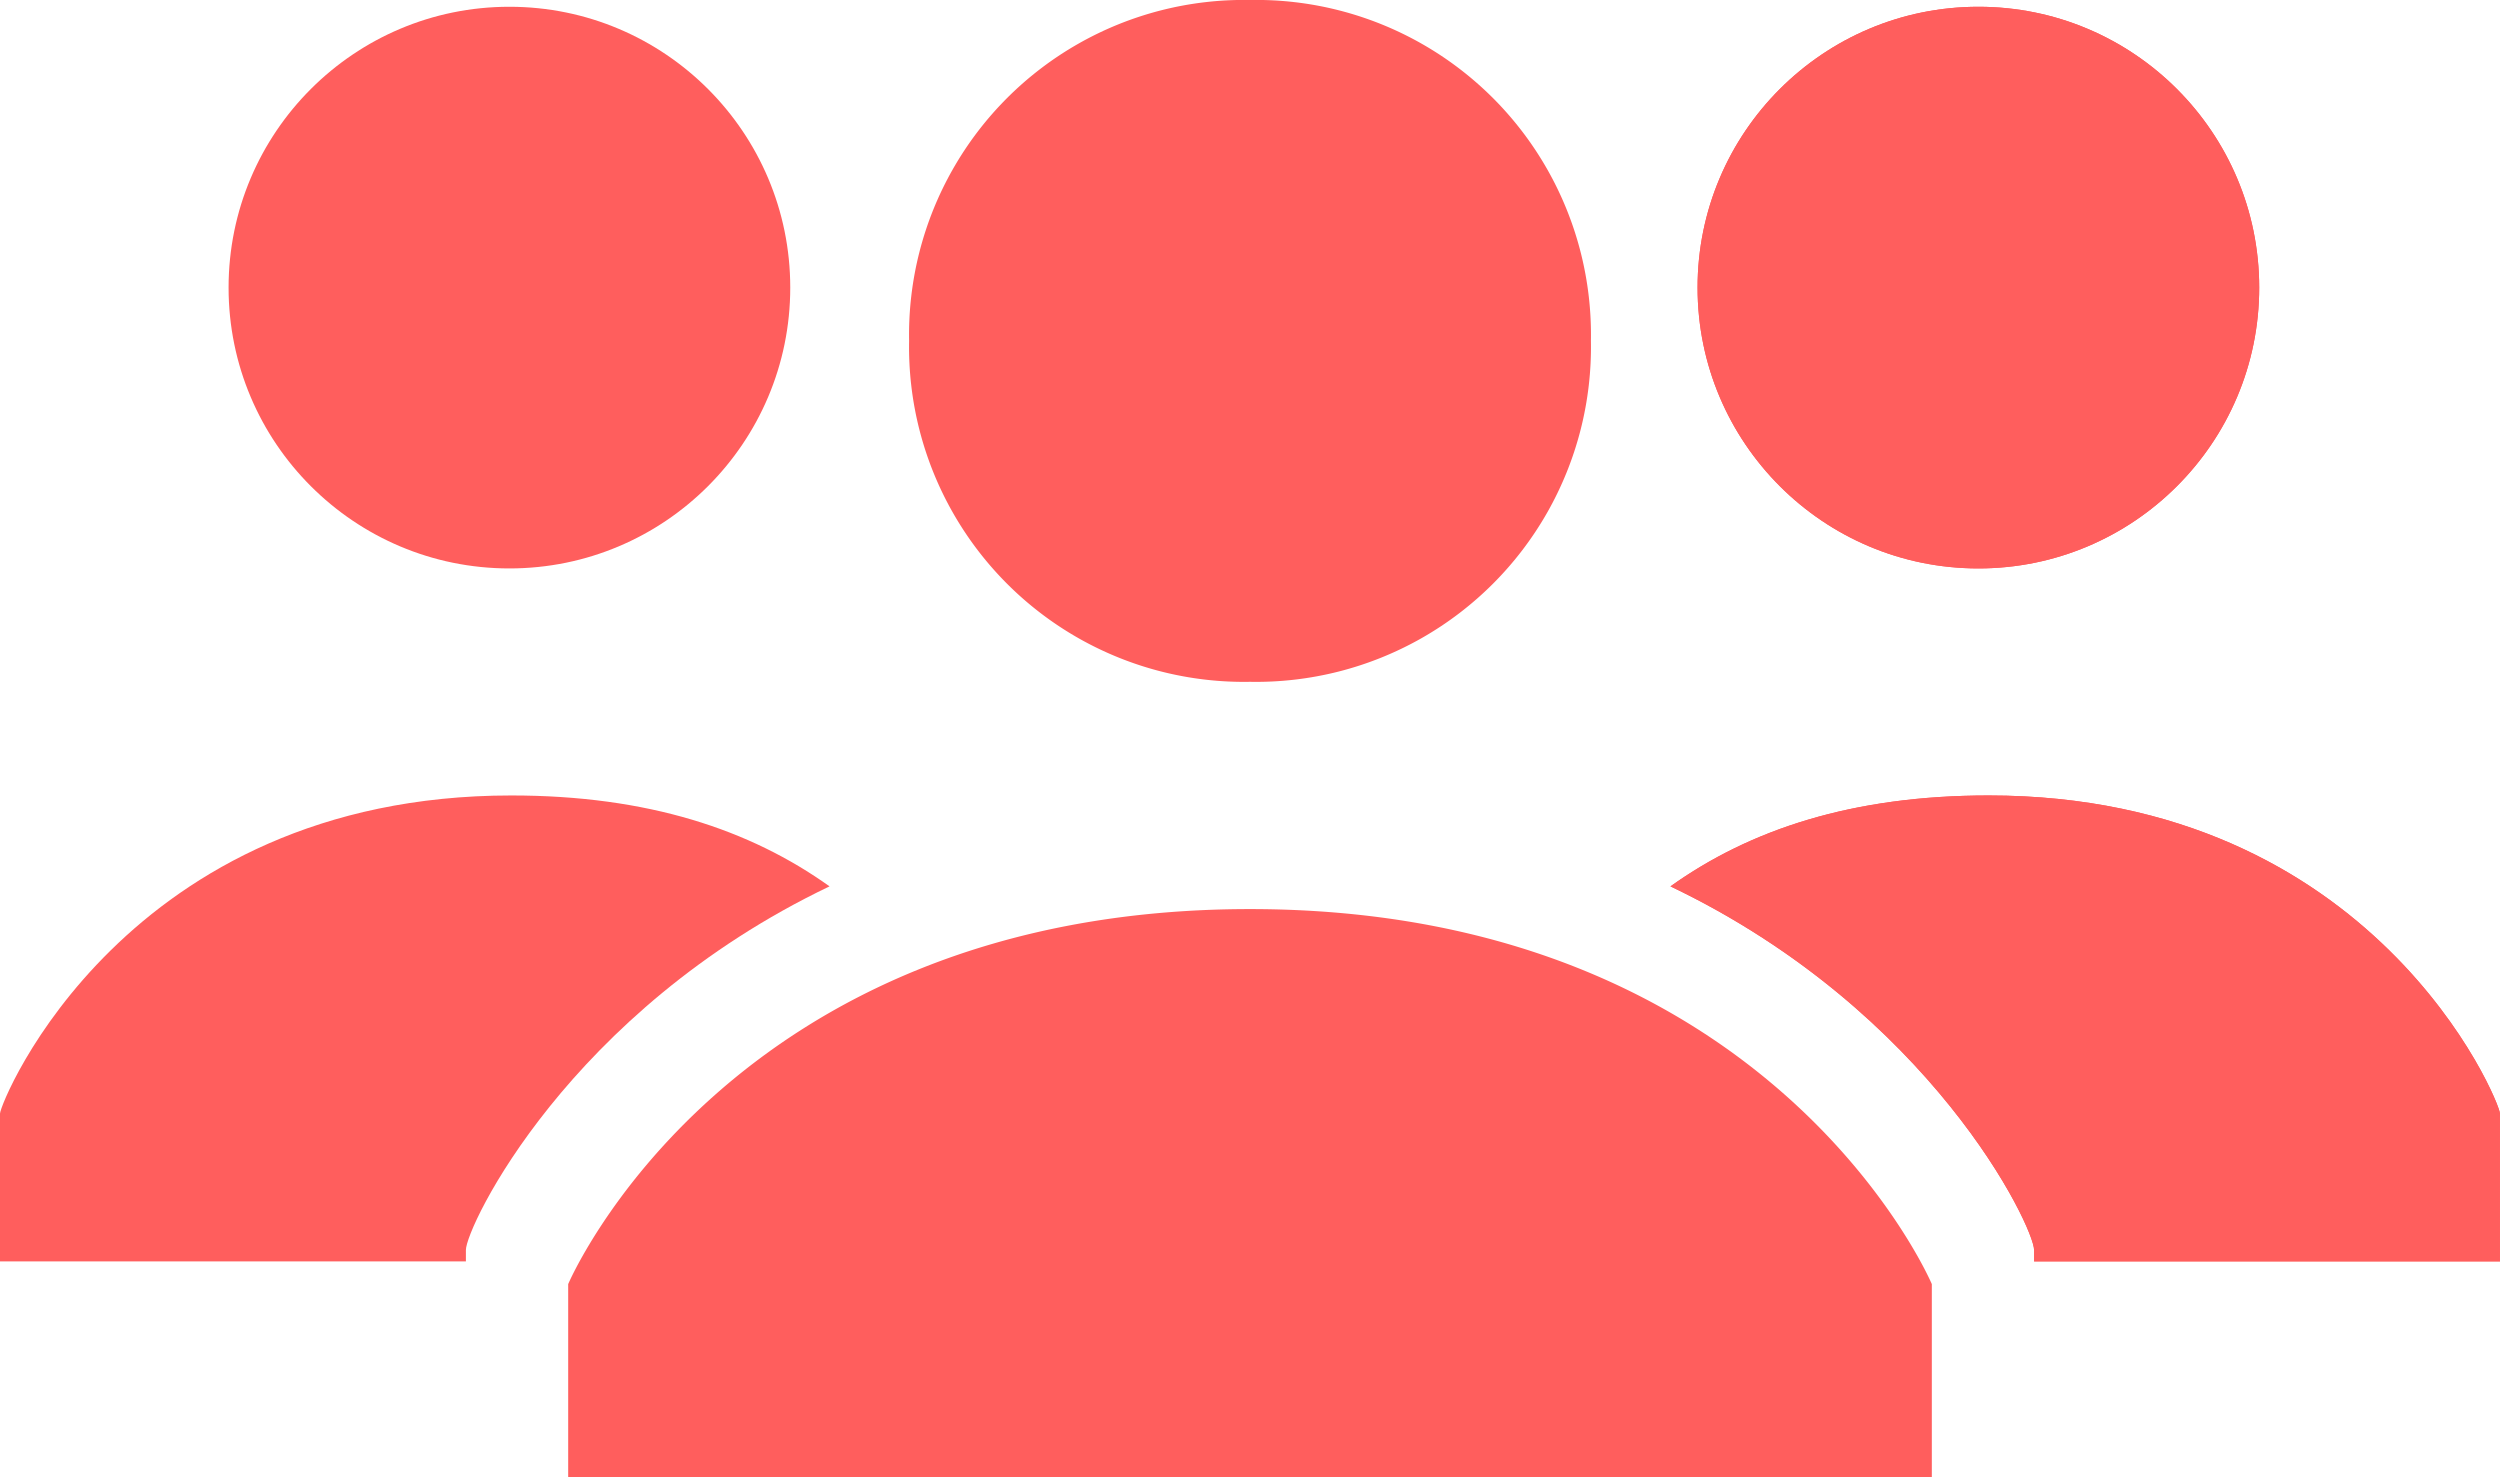 <svg viewBox="0 0 173.591 102.577" height="102.577" width="173.591" xmlns="http://www.w3.org/2000/svg">
  <g transform="translate(-1 -6)" data-name="309041_users_group_people_icon" id="_309041_users_group_people_icon">
    <g transform="translate(40.453 6)" data-name="Group 64" id="Group_64">
      <path fill="#ff5e5d" transform="translate(-6 -6)" d="M29.672,29.672A23.249,23.249,0,0,1,53.343,6,23.249,23.249,0,0,1,77.015,29.672,23.249,23.249,0,0,1,53.343,53.343,23.249,23.249,0,0,1,29.672,29.672ZM53.343,69.124C17.047,69.124,6,95.163,6,95.163v13.414h94.686V95.163S89.639,69.124,53.343,69.124Z" data-name="Path 67" id="Path_67"></path>
    </g>
    <g transform="translate(116.99 6.449)" data-name="Group 67" id="Group_67">
      <g transform="translate(2.242 0)" data-name="Group 65" id="Group_65">
        <circle fill="#ff5e5d" transform="translate(-0.36 0.021)" r="19.5" cy="19.5" cx="19.5" data-name="Ellipse 1" id="Ellipse_1"></circle>
      </g>
      <g transform="translate(0 54.785)" data-name="Group 66" id="Group_66">
        <path fill="#ff5e5d" transform="translate(-15.7 -13)" d="M37.793,13c-9.469,0-16.57,2.367-22.093,6.312,18.148,8.68,25.25,23.672,25.25,25.25v.789H73.3V35.093C73.3,34.3,64.621,13,37.793,13Z" data-name="Path 68" id="Path_68"></path>
      </g>
    </g>
    <g transform="translate(116.99 6.449)" data-name="Group 70" id="Group_70">
      <g transform="translate(2.242 0)" data-name="Group 68" id="Group_68">
        <circle fill="#ff5e5d" transform="translate(-0.36 0.021)" r="19.5" cy="19.5" cx="19.5" data-name="Ellipse 2" id="Ellipse_2"></circle>
      </g>
      <g transform="translate(0 54.785)" data-name="Group 69" id="Group_69">
        <path fill="#ff5e5d" transform="translate(-15.7 -13)" d="M37.793,13c-9.469,0-16.57,2.367-22.093,6.312,18.148,8.68,25.25,23.672,25.25,25.25v.789H73.3V35.093C73.3,34.3,64.621,13,37.793,13Z" data-name="Path 69" id="Path_69"></path>
      </g>
    </g>
    <g transform="translate(1 6.449)" data-name="Group 73" id="Group_73">
      <g transform="translate(16.104 0)" data-name="Group 71" id="Group_71">
        <circle fill="#ff5e5d" transform="translate(-0.232 0.021)" r="19.5" cy="19.5" cx="19.5" data-name="Ellipse 3" id="Ellipse_3"></circle>
      </g>
      <g transform="translate(0 54.785)" data-name="Group 72" id="Group_72">
        <path fill="#ff5e5d" transform="translate(-1 -13)" d="M36.507,13c9.469,0,16.57,2.367,22.093,6.312-18.148,8.68-25.25,23.672-25.25,25.25v.789H1V35.093C1,34.3,9.68,13,36.507,13Z" data-name="Path 70" id="Path_70"></path>
      </g>
    </g>
  </g>
</svg>
